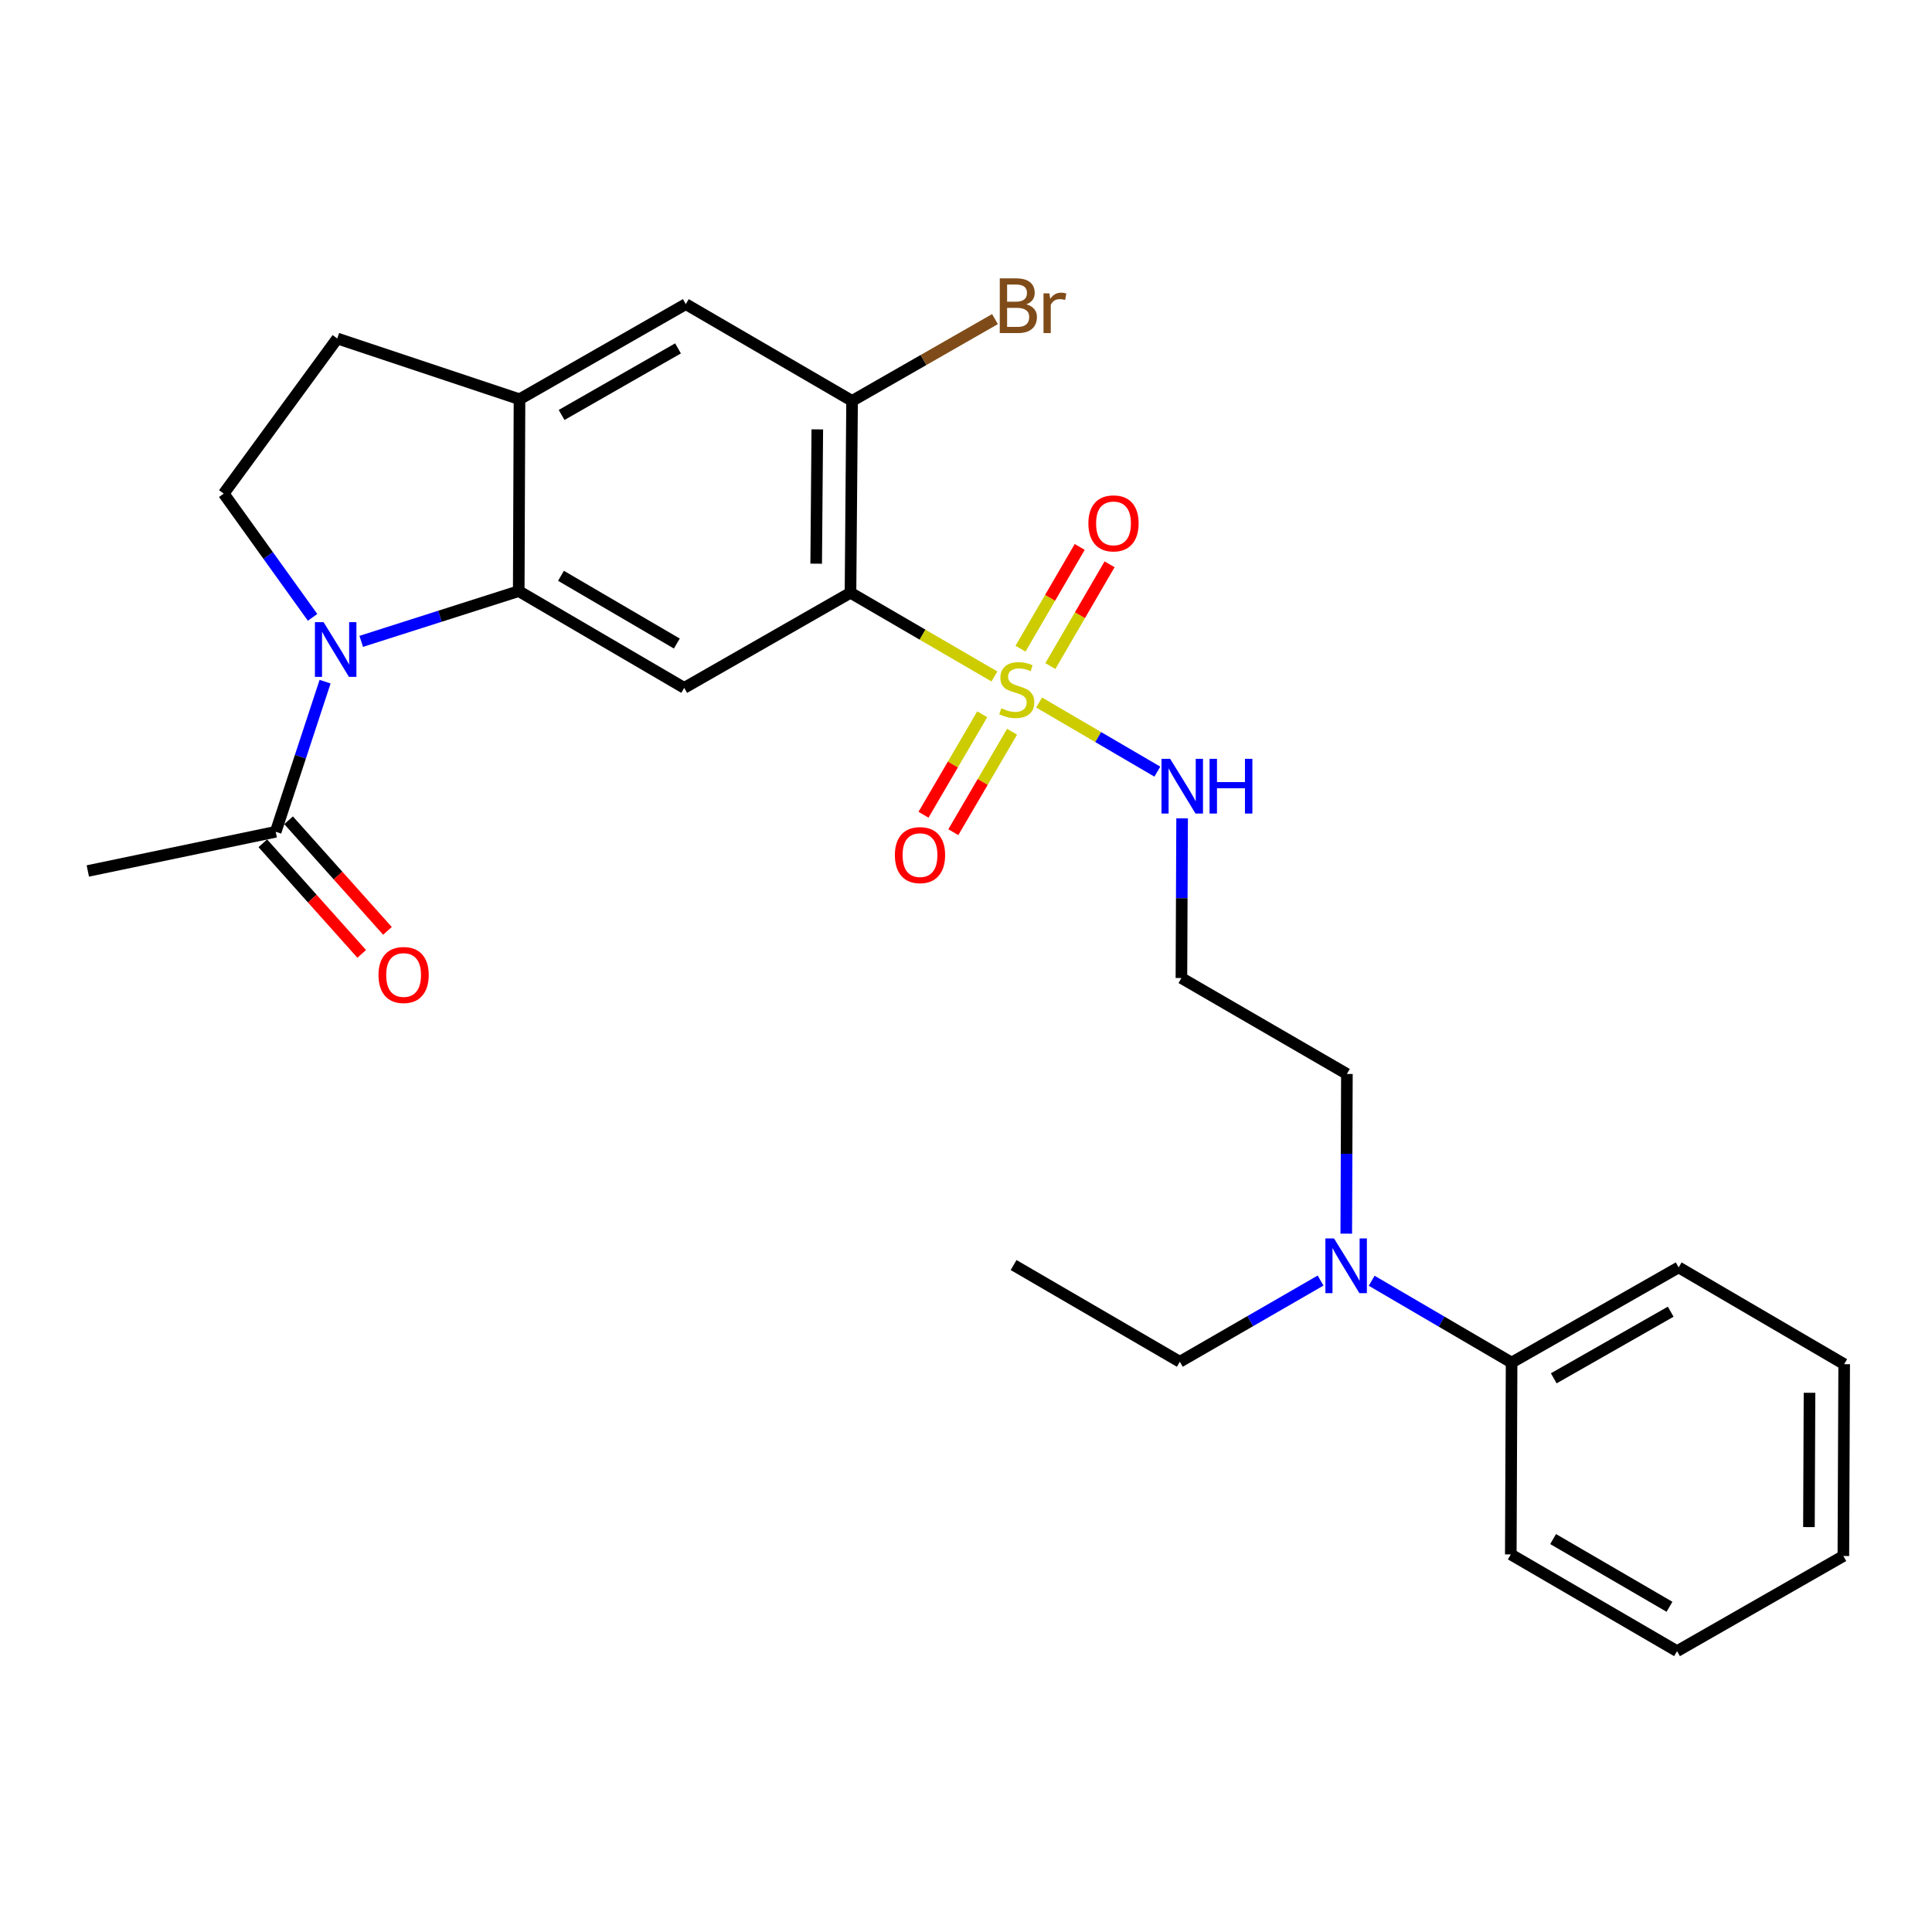 <?xml version='1.0' encoding='iso-8859-1'?>
<svg version='1.1' baseProfile='full'
              xmlns='http://www.w3.org/2000/svg'
                      xmlns:rdkit='http://www.rdkit.org/xml'
                      xmlns:xlink='http://www.w3.org/1999/xlink'
                  xml:space='preserve'
width='1000px' height='1000px' viewBox='0 0 1000 1000'>
<!-- END OF HEADER -->
<rect style='opacity:1.0;fill:#FFFFFF;stroke:none' width='1000' height='1000' x='0' y='0'> </rect>
<path class='bond-0' d='M 514.704,350.137 L 477.458,328.47' style='fill:none;fill-rule:evenodd;stroke:#CCCC00;stroke-width:6px;stroke-linecap:butt;stroke-linejoin:miter;stroke-opacity:1' />
<path class='bond-0' d='M 477.458,328.47 L 440.212,306.803' style='fill:none;fill-rule:evenodd;stroke:#000000;stroke-width:6px;stroke-linecap:butt;stroke-linejoin:miter;stroke-opacity:1' />
<path class='bond-9' d='M 543.665,344.754 L 558.991,318.417' style='fill:none;fill-rule:evenodd;stroke:#CCCC00;stroke-width:6px;stroke-linecap:butt;stroke-linejoin:miter;stroke-opacity:1' />
<path class='bond-9' d='M 558.991,318.417 L 574.316,292.08' style='fill:none;fill-rule:evenodd;stroke:#FF0000;stroke-width:6px;stroke-linecap:butt;stroke-linejoin:miter;stroke-opacity:1' />
<path class='bond-9' d='M 528.211,335.761 L 543.537,309.424' style='fill:none;fill-rule:evenodd;stroke:#CCCC00;stroke-width:6px;stroke-linecap:butt;stroke-linejoin:miter;stroke-opacity:1' />
<path class='bond-9' d='M 543.537,309.424 L 558.862,283.087' style='fill:none;fill-rule:evenodd;stroke:#FF0000;stroke-width:6px;stroke-linecap:butt;stroke-linejoin:miter;stroke-opacity:1' />
<path class='bond-10' d='M 508.405,369.715 L 493.204,395.713' style='fill:none;fill-rule:evenodd;stroke:#CCCC00;stroke-width:6px;stroke-linecap:butt;stroke-linejoin:miter;stroke-opacity:1' />
<path class='bond-10' d='M 493.204,395.713 L 478.002,421.711' style='fill:none;fill-rule:evenodd;stroke:#FF0000;stroke-width:6px;stroke-linecap:butt;stroke-linejoin:miter;stroke-opacity:1' />
<path class='bond-10' d='M 523.84,378.74 L 508.638,404.738' style='fill:none;fill-rule:evenodd;stroke:#CCCC00;stroke-width:6px;stroke-linecap:butt;stroke-linejoin:miter;stroke-opacity:1' />
<path class='bond-10' d='M 508.638,404.738 L 493.437,430.736' style='fill:none;fill-rule:evenodd;stroke:#FF0000;stroke-width:6px;stroke-linecap:butt;stroke-linejoin:miter;stroke-opacity:1' />
<path class='bond-11' d='M 537.834,363.623 L 568.438,381.511' style='fill:none;fill-rule:evenodd;stroke:#CCCC00;stroke-width:6px;stroke-linecap:butt;stroke-linejoin:miter;stroke-opacity:1' />
<path class='bond-11' d='M 568.438,381.511 L 599.042,399.399' style='fill:none;fill-rule:evenodd;stroke:#0000FF;stroke-width:6px;stroke-linecap:butt;stroke-linejoin:miter;stroke-opacity:1' />
<path class='bond-3' d='M 440.212,306.803 L 354.15,356.042' style='fill:none;fill-rule:evenodd;stroke:#000000;stroke-width:6px;stroke-linecap:butt;stroke-linejoin:miter;stroke-opacity:1' />
<path class='bond-4' d='M 440.212,306.803 L 441.036,207.5' style='fill:none;fill-rule:evenodd;stroke:#000000;stroke-width:6px;stroke-linecap:butt;stroke-linejoin:miter;stroke-opacity:1' />
<path class='bond-4' d='M 422.456,291.759 L 423.033,222.247' style='fill:none;fill-rule:evenodd;stroke:#000000;stroke-width:6px;stroke-linecap:butt;stroke-linejoin:miter;stroke-opacity:1' />
<path class='bond-1' d='M 186.969,331.966 L 227.732,318.962' style='fill:none;fill-rule:evenodd;stroke:#0000FF;stroke-width:6px;stroke-linecap:butt;stroke-linejoin:miter;stroke-opacity:1' />
<path class='bond-1' d='M 227.732,318.962 L 268.496,305.959' style='fill:none;fill-rule:evenodd;stroke:#000000;stroke-width:6px;stroke-linecap:butt;stroke-linejoin:miter;stroke-opacity:1' />
<path class='bond-6' d='M 168.267,352.828 L 155.484,391.68' style='fill:none;fill-rule:evenodd;stroke:#0000FF;stroke-width:6px;stroke-linecap:butt;stroke-linejoin:miter;stroke-opacity:1' />
<path class='bond-6' d='M 155.484,391.68 L 142.701,430.531' style='fill:none;fill-rule:evenodd;stroke:#000000;stroke-width:6px;stroke-linecap:butt;stroke-linejoin:miter;stroke-opacity:1' />
<path class='bond-7' d='M 161.792,319.542 L 138.797,287.515' style='fill:none;fill-rule:evenodd;stroke:#0000FF;stroke-width:6px;stroke-linecap:butt;stroke-linejoin:miter;stroke-opacity:1' />
<path class='bond-7' d='M 138.797,287.515 L 115.802,255.488' style='fill:none;fill-rule:evenodd;stroke:#000000;stroke-width:6px;stroke-linecap:butt;stroke-linejoin:miter;stroke-opacity:1' />
<path class='bond-2' d='M 268.496,305.959 L 354.15,356.042' style='fill:none;fill-rule:evenodd;stroke:#000000;stroke-width:6px;stroke-linecap:butt;stroke-linejoin:miter;stroke-opacity:1' />
<path class='bond-2' d='M 290.369,298.036 L 350.327,333.095' style='fill:none;fill-rule:evenodd;stroke:#000000;stroke-width:6px;stroke-linecap:butt;stroke-linejoin:miter;stroke-opacity:1' />
<path class='bond-27' d='M 268.496,305.959 L 268.893,206.656' style='fill:none;fill-rule:evenodd;stroke:#000000;stroke-width:6px;stroke-linecap:butt;stroke-linejoin:miter;stroke-opacity:1' />
<path class='bond-8' d='M 441.036,207.5 L 354.975,157.417' style='fill:none;fill-rule:evenodd;stroke:#000000;stroke-width:6px;stroke-linecap:butt;stroke-linejoin:miter;stroke-opacity:1' />
<path class='bond-17' d='M 441.036,207.5 L 478.018,186.333' style='fill:none;fill-rule:evenodd;stroke:#000000;stroke-width:6px;stroke-linecap:butt;stroke-linejoin:miter;stroke-opacity:1' />
<path class='bond-17' d='M 478.018,186.333 L 514.999,165.166' style='fill:none;fill-rule:evenodd;stroke:#7F4C19;stroke-width:6px;stroke-linecap:butt;stroke-linejoin:miter;stroke-opacity:1' />
<path class='bond-5' d='M 268.893,206.656 L 354.975,157.417' style='fill:none;fill-rule:evenodd;stroke:#000000;stroke-width:6px;stroke-linecap:butt;stroke-linejoin:miter;stroke-opacity:1' />
<path class='bond-5' d='M 290.683,214.79 L 350.94,180.323' style='fill:none;fill-rule:evenodd;stroke:#000000;stroke-width:6px;stroke-linecap:butt;stroke-linejoin:miter;stroke-opacity:1' />
<path class='bond-12' d='M 268.893,206.656 L 174.577,175.207' style='fill:none;fill-rule:evenodd;stroke:#000000;stroke-width:6px;stroke-linecap:butt;stroke-linejoin:miter;stroke-opacity:1' />
<path class='bond-14' d='M 136.037,436.49 L 161.627,465.11' style='fill:none;fill-rule:evenodd;stroke:#000000;stroke-width:6px;stroke-linecap:butt;stroke-linejoin:miter;stroke-opacity:1' />
<path class='bond-14' d='M 161.627,465.11 L 187.217,493.73' style='fill:none;fill-rule:evenodd;stroke:#FF0000;stroke-width:6px;stroke-linecap:butt;stroke-linejoin:miter;stroke-opacity:1' />
<path class='bond-14' d='M 149.365,424.573 L 174.956,453.192' style='fill:none;fill-rule:evenodd;stroke:#000000;stroke-width:6px;stroke-linecap:butt;stroke-linejoin:miter;stroke-opacity:1' />
<path class='bond-14' d='M 174.956,453.192 L 200.546,481.812' style='fill:none;fill-rule:evenodd;stroke:#FF0000;stroke-width:6px;stroke-linecap:butt;stroke-linejoin:miter;stroke-opacity:1' />
<path class='bond-19' d='M 142.701,430.531 L 45.455,450.815' style='fill:none;fill-rule:evenodd;stroke:#000000;stroke-width:6px;stroke-linecap:butt;stroke-linejoin:miter;stroke-opacity:1' />
<path class='bond-28' d='M 115.802,255.488 L 174.577,175.207' style='fill:none;fill-rule:evenodd;stroke:#000000;stroke-width:6px;stroke-linecap:butt;stroke-linejoin:miter;stroke-opacity:1' />
<path class='bond-16' d='M 611.856,423.573 L 611.678,464.903' style='fill:none;fill-rule:evenodd;stroke:#0000FF;stroke-width:6px;stroke-linecap:butt;stroke-linejoin:miter;stroke-opacity:1' />
<path class='bond-16' d='M 611.678,464.903 L 611.501,506.233' style='fill:none;fill-rule:evenodd;stroke:#000000;stroke-width:6px;stroke-linecap:butt;stroke-linejoin:miter;stroke-opacity:1' />
<path class='bond-13' d='M 696.824,638.539 L 696.99,597.209' style='fill:none;fill-rule:evenodd;stroke:#0000FF;stroke-width:6px;stroke-linecap:butt;stroke-linejoin:miter;stroke-opacity:1' />
<path class='bond-13' d='M 696.99,597.209 L 697.155,555.879' style='fill:none;fill-rule:evenodd;stroke:#000000;stroke-width:6px;stroke-linecap:butt;stroke-linejoin:miter;stroke-opacity:1' />
<path class='bond-15' d='M 709.978,662.913 L 746.19,684.089' style='fill:none;fill-rule:evenodd;stroke:#0000FF;stroke-width:6px;stroke-linecap:butt;stroke-linejoin:miter;stroke-opacity:1' />
<path class='bond-15' d='M 746.19,684.089 L 782.402,705.265' style='fill:none;fill-rule:evenodd;stroke:#000000;stroke-width:6px;stroke-linecap:butt;stroke-linejoin:miter;stroke-opacity:1' />
<path class='bond-20' d='M 683.533,662.812 L 647.105,683.83' style='fill:none;fill-rule:evenodd;stroke:#0000FF;stroke-width:6px;stroke-linecap:butt;stroke-linejoin:miter;stroke-opacity:1' />
<path class='bond-20' d='M 647.105,683.83 L 610.676,704.848' style='fill:none;fill-rule:evenodd;stroke:#000000;stroke-width:6px;stroke-linecap:butt;stroke-linejoin:miter;stroke-opacity:1' />
<path class='bond-21' d='M 782.402,705.265 L 868.871,656.006' style='fill:none;fill-rule:evenodd;stroke:#000000;stroke-width:6px;stroke-linecap:butt;stroke-linejoin:miter;stroke-opacity:1' />
<path class='bond-21' d='M 804.223,713.412 L 864.751,678.931' style='fill:none;fill-rule:evenodd;stroke:#000000;stroke-width:6px;stroke-linecap:butt;stroke-linejoin:miter;stroke-opacity:1' />
<path class='bond-22' d='M 782.402,705.265 L 781.985,804.558' style='fill:none;fill-rule:evenodd;stroke:#000000;stroke-width:6px;stroke-linecap:butt;stroke-linejoin:miter;stroke-opacity:1' />
<path class='bond-18' d='M 611.501,506.233 L 697.155,555.879' style='fill:none;fill-rule:evenodd;stroke:#000000;stroke-width:6px;stroke-linecap:butt;stroke-linejoin:miter;stroke-opacity:1' />
<path class='bond-23' d='M 610.676,704.848 L 524.634,654.784' style='fill:none;fill-rule:evenodd;stroke:#000000;stroke-width:6px;stroke-linecap:butt;stroke-linejoin:miter;stroke-opacity:1' />
<path class='bond-24' d='M 868.871,656.006 L 954.545,706.09' style='fill:none;fill-rule:evenodd;stroke:#000000;stroke-width:6px;stroke-linecap:butt;stroke-linejoin:miter;stroke-opacity:1' />
<path class='bond-25' d='M 781.985,804.558 L 868.037,854.631' style='fill:none;fill-rule:evenodd;stroke:#000000;stroke-width:6px;stroke-linecap:butt;stroke-linejoin:miter;stroke-opacity:1' />
<path class='bond-25' d='M 803.885,796.615 L 864.122,831.667' style='fill:none;fill-rule:evenodd;stroke:#000000;stroke-width:6px;stroke-linecap:butt;stroke-linejoin:miter;stroke-opacity:1' />
<path class='bond-29' d='M 954.545,706.09 L 954.118,805.392' style='fill:none;fill-rule:evenodd;stroke:#000000;stroke-width:6px;stroke-linecap:butt;stroke-linejoin:miter;stroke-opacity:1' />
<path class='bond-29' d='M 936.602,720.908 L 936.303,790.42' style='fill:none;fill-rule:evenodd;stroke:#000000;stroke-width:6px;stroke-linecap:butt;stroke-linejoin:miter;stroke-opacity:1' />
<path class='bond-26' d='M 868.037,854.631 L 954.118,805.392' style='fill:none;fill-rule:evenodd;stroke:#000000;stroke-width:6px;stroke-linecap:butt;stroke-linejoin:miter;stroke-opacity:1' />
<path  class='atom-0' d='M 518.273 366.586
Q 518.593 366.706, 519.913 367.266
Q 521.233 367.826, 522.673 368.186
Q 524.153 368.506, 525.593 368.506
Q 528.273 368.506, 529.833 367.226
Q 531.393 365.906, 531.393 363.626
Q 531.393 362.066, 530.593 361.106
Q 529.833 360.146, 528.633 359.626
Q 527.433 359.106, 525.433 358.506
Q 522.913 357.746, 521.393 357.026
Q 519.913 356.306, 518.833 354.786
Q 517.793 353.266, 517.793 350.706
Q 517.793 347.146, 520.193 344.946
Q 522.633 342.746, 527.433 342.746
Q 530.713 342.746, 534.433 344.306
L 533.513 347.386
Q 530.113 345.986, 527.553 345.986
Q 524.793 345.986, 523.273 347.146
Q 521.753 348.266, 521.793 350.226
Q 521.793 351.746, 522.553 352.666
Q 523.353 353.586, 524.473 354.106
Q 525.633 354.626, 527.553 355.226
Q 530.113 356.026, 531.633 356.826
Q 533.153 357.626, 534.233 359.266
Q 535.353 360.866, 535.353 363.626
Q 535.353 367.546, 532.713 369.666
Q 530.113 371.746, 525.753 371.746
Q 523.233 371.746, 521.313 371.186
Q 519.433 370.666, 517.193 369.746
L 518.273 366.586
' fill='#CCCC00'/>
<path  class='atom-2' d='M 167.482 322.025
L 176.762 337.025
Q 177.682 338.505, 179.162 341.185
Q 180.642 343.865, 180.722 344.025
L 180.722 322.025
L 184.482 322.025
L 184.482 350.345
L 180.602 350.345
L 170.642 333.945
Q 169.482 332.025, 168.242 329.825
Q 167.042 327.625, 166.682 326.945
L 166.682 350.345
L 163.002 350.345
L 163.002 322.025
L 167.482 322.025
' fill='#0000FF'/>
<path  class='atom-10' d='M 563.347 270.895
Q 563.347 264.095, 566.707 260.295
Q 570.067 256.495, 576.347 256.495
Q 582.627 256.495, 585.987 260.295
Q 589.347 264.095, 589.347 270.895
Q 589.347 277.775, 585.947 281.695
Q 582.547 285.575, 576.347 285.575
Q 570.107 285.575, 566.707 281.695
Q 563.347 277.815, 563.347 270.895
M 576.347 282.375
Q 580.667 282.375, 582.987 279.495
Q 585.347 276.575, 585.347 270.895
Q 585.347 265.335, 582.987 262.535
Q 580.667 259.695, 576.347 259.695
Q 572.027 259.695, 569.667 262.495
Q 567.347 265.295, 567.347 270.895
Q 567.347 276.615, 569.667 279.495
Q 572.027 282.375, 576.347 282.375
' fill='#FF0000'/>
<path  class='atom-11' d='M 463.19 442.601
Q 463.19 435.801, 466.55 432.001
Q 469.91 428.201, 476.19 428.201
Q 482.47 428.201, 485.83 432.001
Q 489.19 435.801, 489.19 442.601
Q 489.19 449.481, 485.79 453.401
Q 482.39 457.281, 476.19 457.281
Q 469.95 457.281, 466.55 453.401
Q 463.19 449.521, 463.19 442.601
M 476.19 454.081
Q 480.51 454.081, 482.83 451.201
Q 485.19 448.281, 485.19 442.601
Q 485.19 437.041, 482.83 434.241
Q 480.51 431.401, 476.19 431.401
Q 471.87 431.401, 469.51 434.201
Q 467.19 437.001, 467.19 442.601
Q 467.19 448.321, 469.51 451.201
Q 471.87 454.081, 476.19 454.081
' fill='#FF0000'/>
<path  class='atom-12' d='M 605.668 392.77
L 614.948 407.77
Q 615.868 409.25, 617.348 411.93
Q 618.828 414.61, 618.908 414.77
L 618.908 392.77
L 622.668 392.77
L 622.668 421.09
L 618.788 421.09
L 608.828 404.69
Q 607.668 402.77, 606.428 400.57
Q 605.228 398.37, 604.868 397.69
L 604.868 421.09
L 601.188 421.09
L 601.188 392.77
L 605.668 392.77
' fill='#0000FF'/>
<path  class='atom-12' d='M 626.068 392.77
L 629.908 392.77
L 629.908 404.81
L 644.388 404.81
L 644.388 392.77
L 648.228 392.77
L 648.228 421.09
L 644.388 421.09
L 644.388 408.01
L 629.908 408.01
L 629.908 421.09
L 626.068 421.09
L 626.068 392.77
' fill='#0000FF'/>
<path  class='atom-14' d='M 690.498 641.022
L 699.778 656.022
Q 700.698 657.502, 702.178 660.182
Q 703.658 662.862, 703.738 663.022
L 703.738 641.022
L 707.498 641.022
L 707.498 669.342
L 703.618 669.342
L 693.658 652.942
Q 692.498 651.022, 691.258 648.822
Q 690.058 646.622, 689.698 645.942
L 689.698 669.342
L 686.018 669.342
L 686.018 641.022
L 690.498 641.022
' fill='#0000FF'/>
<path  class='atom-15' d='M 195.906 504.654
Q 195.906 497.854, 199.266 494.054
Q 202.626 490.254, 208.906 490.254
Q 215.186 490.254, 218.546 494.054
Q 221.906 497.854, 221.906 504.654
Q 221.906 511.534, 218.506 515.454
Q 215.106 519.334, 208.906 519.334
Q 202.666 519.334, 199.266 515.454
Q 195.906 511.574, 195.906 504.654
M 208.906 516.134
Q 213.226 516.134, 215.546 513.254
Q 217.906 510.334, 217.906 504.654
Q 217.906 499.094, 215.546 496.294
Q 213.226 493.454, 208.906 493.454
Q 204.586 493.454, 202.226 496.254
Q 199.906 499.054, 199.906 504.654
Q 199.906 510.374, 202.226 513.254
Q 204.586 516.134, 208.906 516.134
' fill='#FF0000'/>
<path  class='atom-18' d='M 531.238 157.521
Q 533.958 158.281, 535.318 159.961
Q 536.718 161.601, 536.718 164.041
Q 536.718 167.961, 534.198 170.201
Q 531.718 172.401, 526.998 172.401
L 517.478 172.401
L 517.478 144.081
L 525.838 144.081
Q 530.678 144.081, 533.118 146.041
Q 535.558 148.001, 535.558 151.601
Q 535.558 155.881, 531.238 157.521
M 521.278 147.281
L 521.278 156.161
L 525.838 156.161
Q 528.638 156.161, 530.078 155.041
Q 531.558 153.881, 531.558 151.601
Q 531.558 147.281, 525.838 147.281
L 521.278 147.281
M 526.998 169.201
Q 529.758 169.201, 531.238 167.881
Q 532.718 166.561, 532.718 164.041
Q 532.718 161.721, 531.078 160.561
Q 529.478 159.361, 526.398 159.361
L 521.278 159.361
L 521.278 169.201
L 526.998 169.201
' fill='#7F4C19'/>
<path  class='atom-18' d='M 543.158 151.841
L 543.598 154.681
Q 545.758 151.481, 549.278 151.481
Q 550.398 151.481, 551.918 151.881
L 551.318 155.241
Q 549.598 154.841, 548.638 154.841
Q 546.958 154.841, 545.838 155.521
Q 544.758 156.161, 543.878 157.721
L 543.878 172.401
L 540.118 172.401
L 540.118 151.841
L 543.158 151.841
' fill='#7F4C19'/>
</svg>
